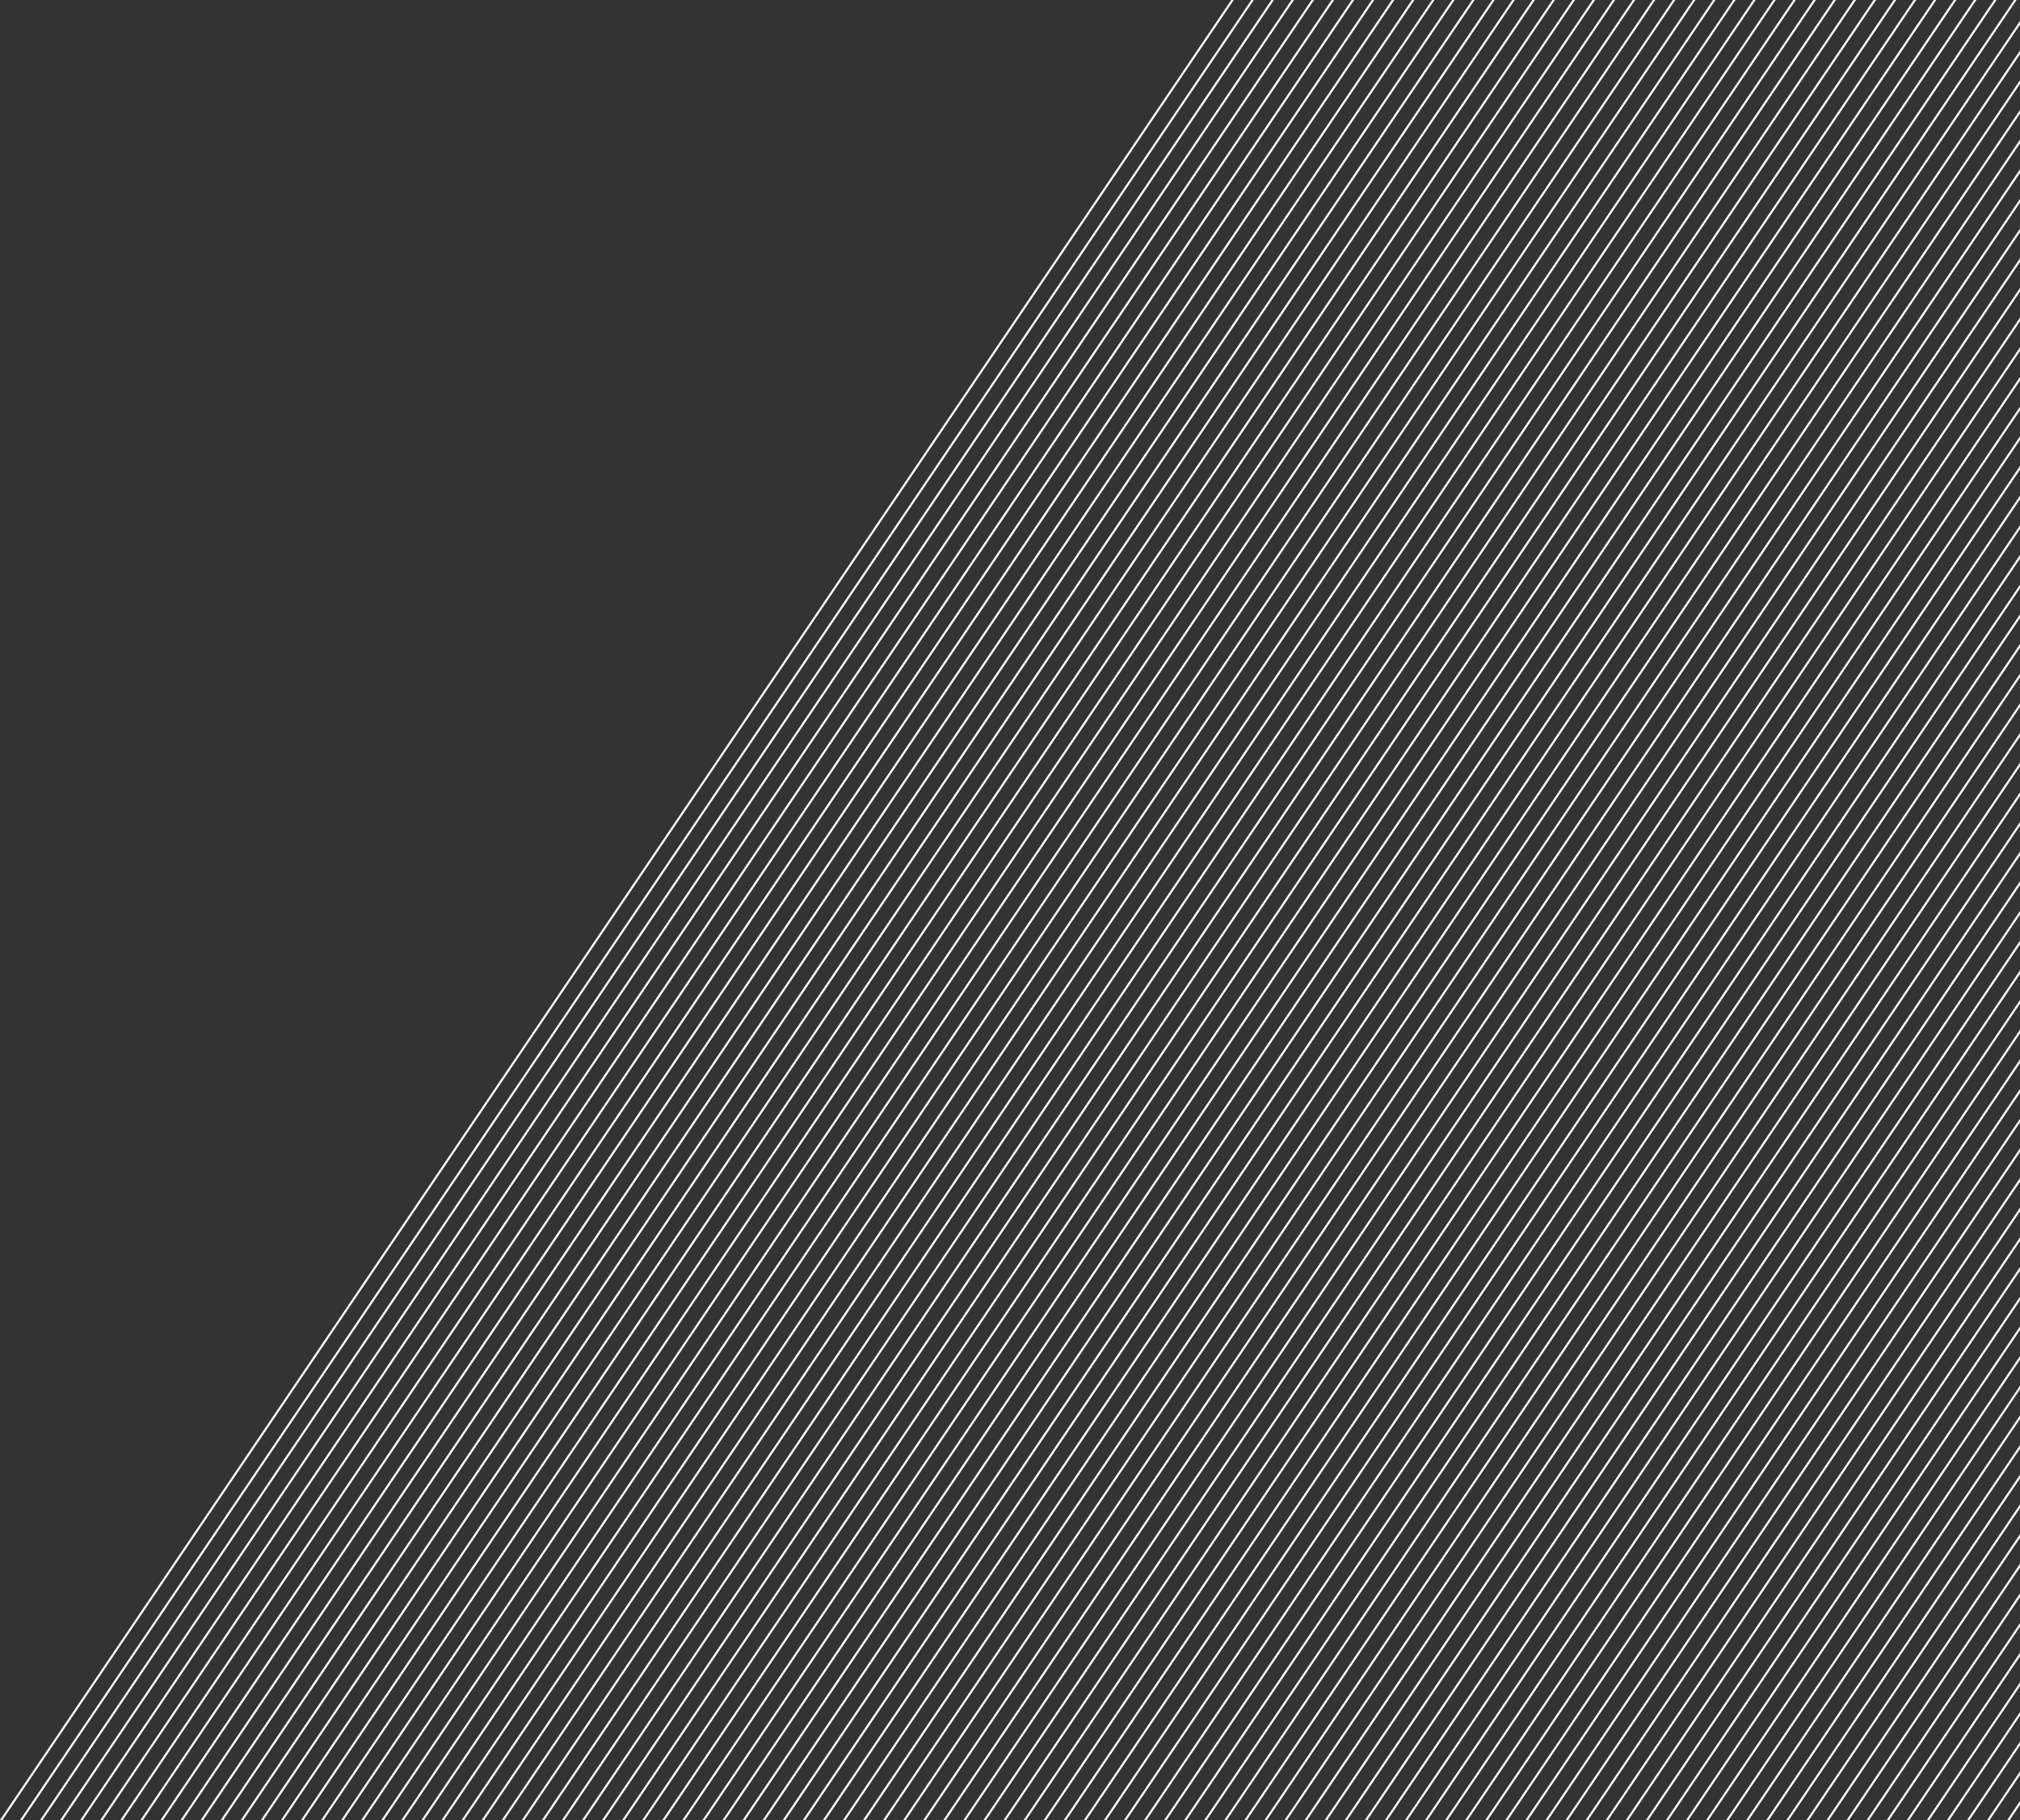 <?xml version="1.0" encoding="UTF-8"?> <svg xmlns="http://www.w3.org/2000/svg" id="Layer_2" data-name="Layer 2" viewBox="0 0 662.22 596.66"><rect x="0" y="0" width="662.22" height="596.66" fill="#333333" stroke="none"/><defs><style> .cls-1 { fill: #fff; } </style></defs><g id="Layer_1-2" data-name="Layer 1"><g><polygon class="cls-1" points="403.64 0 0 596.51 .31 596.66 .72 596.66 404.46 0 403.64 0"></polygon><polygon class="cls-1" points="410.22 0 6.58 596.51 6.89 596.66 7.3 596.66 411.04 0 410.22 0"></polygon><polygon class="cls-1" points="416.8 0 13.16 596.51 13.47 596.66 13.88 596.66 417.63 0 416.8 0"></polygon><polygon class="cls-1" points="423.38 0 19.74 596.51 20.05 596.66 20.46 596.66 424.2 0 423.38 0"></polygon><polygon class="cls-1" points="429.96 0 26.32 596.51 26.63 596.66 27.04 596.66 430.79 0 429.96 0"></polygon><polygon class="cls-1" points="436.54 0 32.9 596.51 33.21 596.66 33.62 596.66 437.37 0 436.54 0"></polygon><polygon class="cls-1" points="443.12 0 39.48 596.51 39.79 596.66 40.2 596.66 443.95 0 443.12 0"></polygon><polygon class="cls-1" points="449.7 0 46.06 596.51 46.37 596.66 46.78 596.66 450.53 0 449.7 0"></polygon><polygon class="cls-1" points="456.28 0 52.64 596.51 52.95 596.66 53.37 596.66 457.11 0 456.28 0"></polygon><polygon class="cls-1" points="462.86 0 59.22 596.51 59.53 596.66 59.95 596.66 463.69 0 462.86 0"></polygon><polygon class="cls-1" points="469.45 0 65.8 596.51 66.11 596.66 66.53 596.66 470.27 0 469.45 0"></polygon><polygon class="cls-1" points="476.02 0 72.38 596.51 72.69 596.66 73.11 596.66 476.85 0 476.02 0"></polygon><polygon class="cls-1" points="482.6 0 78.96 596.51 79.27 596.66 79.69 596.66 483.43 0 482.6 0"></polygon><polygon class="cls-1" points="489.18 0 85.54 596.51 85.85 596.66 86.27 596.66 490.01 0 489.18 0"></polygon><polygon class="cls-1" points="495.77 0 92.13 596.51 92.43 596.66 92.85 596.66 496.59 0 495.77 0"></polygon><polygon class="cls-1" points="502.34 0 98.7 596.51 99.02 596.66 99.43 596.66 503.17 0 502.34 0"></polygon><polygon class="cls-1" points="508.93 0 105.29 596.51 105.6 596.66 106.01 596.66 509.75 0 508.93 0"></polygon><polygon class="cls-1" points="515.51 0 111.87 596.51 112.18 596.66 112.59 596.66 516.33 0 515.51 0"></polygon><polygon class="cls-1" points="522.09 0 118.45 596.51 118.76 596.66 119.17 596.66 522.91 0 522.09 0"></polygon><polygon class="cls-1" points="528.67 0 125.03 596.51 125.34 596.66 125.75 596.66 529.49 0 528.67 0"></polygon><polygon class="cls-1" points="535.25 0 131.61 596.51 131.92 596.66 132.33 596.66 536.07 0 535.25 0"></polygon><polygon class="cls-1" points="541.83 0 138.19 596.51 138.5 596.66 138.91 596.66 542.65 0 541.83 0"></polygon><polygon class="cls-1" points="548.41 0 144.77 596.51 145.08 596.66 145.49 596.66 549.23 0 548.41 0"></polygon><polygon class="cls-1" points="554.99 0 151.35 596.51 151.66 596.66 152.07 596.66 555.81 0 554.99 0"></polygon><polygon class="cls-1" points="561.57 0 157.93 596.51 158.24 596.66 158.65 596.66 562.39 0 561.57 0"></polygon><polygon class="cls-1" points="568.15 0 164.51 596.51 164.82 596.66 165.23 596.66 568.97 0 568.15 0"></polygon><polygon class="cls-1" points="574.73 0 171.09 596.51 171.4 596.66 171.81 596.66 575.55 0 574.73 0"></polygon><polygon class="cls-1" points="581.31 0 177.67 596.51 177.98 596.66 178.39 596.66 582.13 0 581.31 0"></polygon><polygon class="cls-1" points="587.89 0 184.25 596.51 184.56 596.66 184.97 596.66 588.71 0 587.89 0"></polygon><polygon class="cls-1" points="594.47 0 190.83 596.51 191.14 596.66 191.55 596.66 595.29 0 594.47 0"></polygon><polygon class="cls-1" points="601.05 0 197.41 596.51 197.72 596.66 198.13 596.66 601.88 0 601.05 0"></polygon><polygon class="cls-1" points="607.63 0 203.99 596.51 204.3 596.66 204.71 596.66 608.45 0 607.63 0"></polygon><polygon class="cls-1" points="614.21 0 210.57 596.51 210.88 596.66 211.29 596.66 615.04 0 614.21 0"></polygon><polygon class="cls-1" points="620.79 0 217.15 596.51 217.46 596.66 217.87 596.66 621.62 0 620.79 0"></polygon><polygon class="cls-1" points="627.37 0 223.73 596.51 224.04 596.66 224.45 596.66 628.2 0 627.37 0"></polygon><polygon class="cls-1" points="633.95 0 230.31 596.51 230.62 596.66 231.03 596.66 634.78 0 633.95 0"></polygon><polygon class="cls-1" points="640.53 0 236.89 596.51 237.2 596.66 237.61 596.66 641.36 0 640.53 0"></polygon><polygon class="cls-1" points="647.11 0 243.47 596.51 243.78 596.66 244.2 596.66 647.94 0 647.11 0"></polygon><polygon class="cls-1" points="653.69 0 250.05 596.51 250.36 596.66 250.78 596.66 654.52 0 653.69 0"></polygon><polygon class="cls-1" points="660.27 0 256.63 596.51 256.94 596.66 257.36 596.66 661.1 0 660.27 0"></polygon><polygon class="cls-1" points="263.21 596.51 263.52 596.66 263.94 596.66 662.22 8.06 662.22 6.85 263.21 596.51"></polygon><polygon class="cls-1" points="269.79 596.51 270.1 596.66 270.52 596.66 662.22 17.79 662.22 16.57 269.79 596.51"></polygon><polygon class="cls-1" points="276.38 596.51 276.68 596.66 277.1 596.66 662.22 27.51 662.22 26.3 276.38 596.51"></polygon><polygon class="cls-1" points="282.95 596.51 283.27 596.66 283.68 596.66 662.22 37.24 662.22 36.02 282.95 596.51"></polygon><polygon class="cls-1" points="289.54 596.51 289.85 596.66 290.26 596.66 662.22 46.96 662.22 45.75 289.54 596.51"></polygon><polygon class="cls-1" points="296.12 596.51 296.43 596.66 296.84 596.66 662.22 56.69 662.22 55.47 296.12 596.51"></polygon><polygon class="cls-1" points="302.7 596.51 303.01 596.66 303.42 596.66 662.22 66.41 662.22 65.19 302.7 596.51"></polygon><polygon class="cls-1" points="309.28 596.51 309.59 596.66 310 596.66 662.22 76.14 662.22 74.92 309.28 596.51"></polygon><polygon class="cls-1" points="315.86 596.51 316.17 596.66 316.58 596.66 662.22 85.86 662.22 84.64 315.86 596.51"></polygon><polygon class="cls-1" points="322.44 596.51 322.75 596.66 323.16 596.66 662.22 95.59 662.22 94.37 322.44 596.51"></polygon><polygon class="cls-1" points="329.02 596.51 329.33 596.66 329.74 596.66 662.22 105.31 662.22 104.09 329.02 596.51"></polygon><polygon class="cls-1" points="335.6 596.51 335.91 596.66 336.32 596.66 662.22 115.03 662.22 113.82 335.6 596.51"></polygon><polygon class="cls-1" points="342.18 596.51 342.49 596.66 342.9 596.66 662.22 124.76 662.22 123.54 342.18 596.51"></polygon><polygon class="cls-1" points="348.76 596.51 349.07 596.66 349.48 596.66 662.22 134.48 662.22 133.27 348.76 596.51"></polygon><polygon class="cls-1" points="355.34 596.51 355.65 596.66 356.06 596.66 662.22 144.21 662.22 142.99 355.34 596.51"></polygon><polygon class="cls-1" points="361.92 596.51 362.23 596.66 362.64 596.66 662.22 153.93 662.22 152.71 361.92 596.51"></polygon><polygon class="cls-1" points="368.5 596.51 368.81 596.66 369.22 596.66 662.22 163.66 662.22 162.44 368.5 596.51"></polygon><polygon class="cls-1" points="375.08 596.51 375.39 596.66 375.8 596.66 662.22 173.38 662.22 172.17 375.08 596.51"></polygon><polygon class="cls-1" points="381.66 596.51 381.97 596.66 382.38 596.66 662.22 183.11 662.22 181.89 381.66 596.51"></polygon><polygon class="cls-1" points="388.24 596.51 388.55 596.66 388.96 596.66 662.22 192.83 662.22 191.61 388.24 596.51"></polygon><polygon class="cls-1" points="394.82 596.51 395.13 596.66 395.54 596.66 662.22 202.56 662.22 201.34 394.82 596.51"></polygon><polygon class="cls-1" points="401.4 596.51 401.71 596.66 402.12 596.66 662.22 212.28 662.22 211.06 401.4 596.51"></polygon><polygon class="cls-1" points="407.98 596.51 408.29 596.66 408.7 596.66 662.22 222 662.22 220.79 407.98 596.51"></polygon><polygon class="cls-1" points="414.56 596.51 414.87 596.66 415.28 596.66 662.22 231.73 662.22 230.51 414.56 596.51"></polygon><polygon class="cls-1" points="421.14 596.51 421.45 596.66 421.86 596.66 662.22 241.45 662.22 240.24 421.14 596.51"></polygon><polygon class="cls-1" points="427.72 596.51 428.03 596.66 428.45 596.66 662.22 251.18 662.22 249.96 427.72 596.51"></polygon><polygon class="cls-1" points="434.3 596.51 434.61 596.66 435.03 596.66 662.22 260.9 662.22 259.69 434.3 596.51"></polygon><polygon class="cls-1" points="440.88 596.51 441.19 596.66 441.61 596.66 662.22 270.63 662.22 269.41 440.88 596.51"></polygon><polygon class="cls-1" points="447.46 596.51 447.77 596.66 448.19 596.66 662.22 280.35 662.22 279.13 447.46 596.51"></polygon><polygon class="cls-1" points="454.04 596.51 454.35 596.66 454.77 596.66 662.22 290.08 662.22 288.86 454.04 596.51"></polygon><polygon class="cls-1" points="460.63 596.51 460.93 596.66 461.35 596.66 662.22 299.8 662.22 298.58 460.63 596.51"></polygon><polygon class="cls-1" points="467.2 596.51 467.51 596.66 467.93 596.66 662.22 309.53 662.22 308.31 467.2 596.51"></polygon><polygon class="cls-1" points="473.79 596.51 474.1 596.66 474.51 596.66 662.22 319.25 662.22 318.03 473.79 596.51"></polygon><polygon class="cls-1" points="480.37 596.51 480.68 596.66 481.09 596.66 662.22 328.97 662.22 327.76 480.37 596.51"></polygon><polygon class="cls-1" points="486.95 596.51 487.25 596.66 487.67 596.66 662.22 338.7 662.22 337.48 486.95 596.51"></polygon><polygon class="cls-1" points="493.53 596.51 493.84 596.66 494.25 596.66 662.22 348.42 662.22 347.21 493.53 596.51"></polygon><polygon class="cls-1" points="500.11 596.51 500.42 596.66 500.83 596.66 662.22 358.15 662.22 356.93 500.11 596.51"></polygon><polygon class="cls-1" points="506.69 596.51 507 596.66 507.41 596.66 662.22 367.87 662.22 366.66 506.69 596.51"></polygon><polygon class="cls-1" points="513.27 596.51 513.58 596.66 513.99 596.66 662.22 377.6 662.22 376.38 513.27 596.51"></polygon><polygon class="cls-1" points="519.85 596.51 520.16 596.66 520.57 596.66 662.22 387.32 662.22 386.1 519.85 596.51"></polygon><polygon class="cls-1" points="526.43 596.51 526.74 596.66 527.15 596.66 662.22 397.05 662.22 395.83 526.43 596.51"></polygon><polygon class="cls-1" points="533.01 596.51 533.32 596.66 533.73 596.66 662.22 406.77 662.22 405.55 533.01 596.51"></polygon><polygon class="cls-1" points="539.59 596.51 539.9 596.66 540.31 596.66 662.22 416.5 662.22 415.28 539.59 596.51"></polygon><polygon class="cls-1" points="546.17 596.51 546.48 596.66 546.89 596.66 662.22 426.22 662.22 425 546.17 596.51"></polygon><polygon class="cls-1" points="552.75 596.51 553.06 596.66 553.47 596.66 662.22 435.94 662.22 434.73 552.75 596.51"></polygon><polygon class="cls-1" points="559.33 596.51 559.64 596.66 560.05 596.66 662.22 445.67 662.22 444.45 559.33 596.51"></polygon><polygon class="cls-1" points="565.91 596.51 566.22 596.66 566.63 596.66 662.22 455.39 662.22 454.18 565.91 596.51"></polygon><polygon class="cls-1" points="572.49 596.51 572.8 596.66 573.21 596.66 662.22 465.12 662.22 463.9 572.49 596.51"></polygon><polygon class="cls-1" points="579.07 596.51 579.38 596.66 579.79 596.66 662.22 474.84 662.22 473.63 579.07 596.51"></polygon><polygon class="cls-1" points="585.65 596.51 585.96 596.66 586.37 596.66 662.22 484.57 662.22 483.35 585.65 596.51"></polygon><polygon class="cls-1" points="592.23 596.51 592.54 596.66 592.95 596.66 662.22 494.29 662.22 493.07 592.23 596.51"></polygon><polygon class="cls-1" points="598.81 596.51 599.12 596.66 599.53 596.66 662.22 504.02 662.22 502.8 598.81 596.51"></polygon><polygon class="cls-1" points="605.39 596.51 605.7 596.66 606.11 596.66 662.22 513.74 662.22 512.52 605.39 596.51"></polygon><polygon class="cls-1" points="611.97 596.51 612.28 596.66 612.69 596.66 662.22 523.47 662.22 522.25 611.97 596.51"></polygon><polygon class="cls-1" points="618.55 596.51 618.86 596.66 619.27 596.66 662.22 533.19 662.22 531.97 618.55 596.51"></polygon><polygon class="cls-1" points="625.13 596.51 625.44 596.66 625.85 596.66 662.22 542.92 662.22 541.7 625.13 596.51"></polygon><polygon class="cls-1" points="631.71 596.51 632.02 596.66 632.43 596.66 662.22 552.64 662.22 551.42 631.71 596.51"></polygon><polygon class="cls-1" points="638.29 596.51 638.6 596.66 639.02 596.66 662.22 562.37 662.22 561.15 638.29 596.51"></polygon><polygon class="cls-1" points="644.87 596.51 645.18 596.66 645.6 596.66 662.22 572.09 662.22 570.87 644.87 596.51"></polygon><polygon class="cls-1" points="651.45 596.51 651.76 596.66 652.18 596.66 662.22 581.81 662.22 580.6 651.45 596.51"></polygon><polygon class="cls-1" points="658.04 596.51 658.34 596.66 658.76 596.66 662.22 591.54 662.22 590.32 658.04 596.51"></polygon></g></g></svg> 